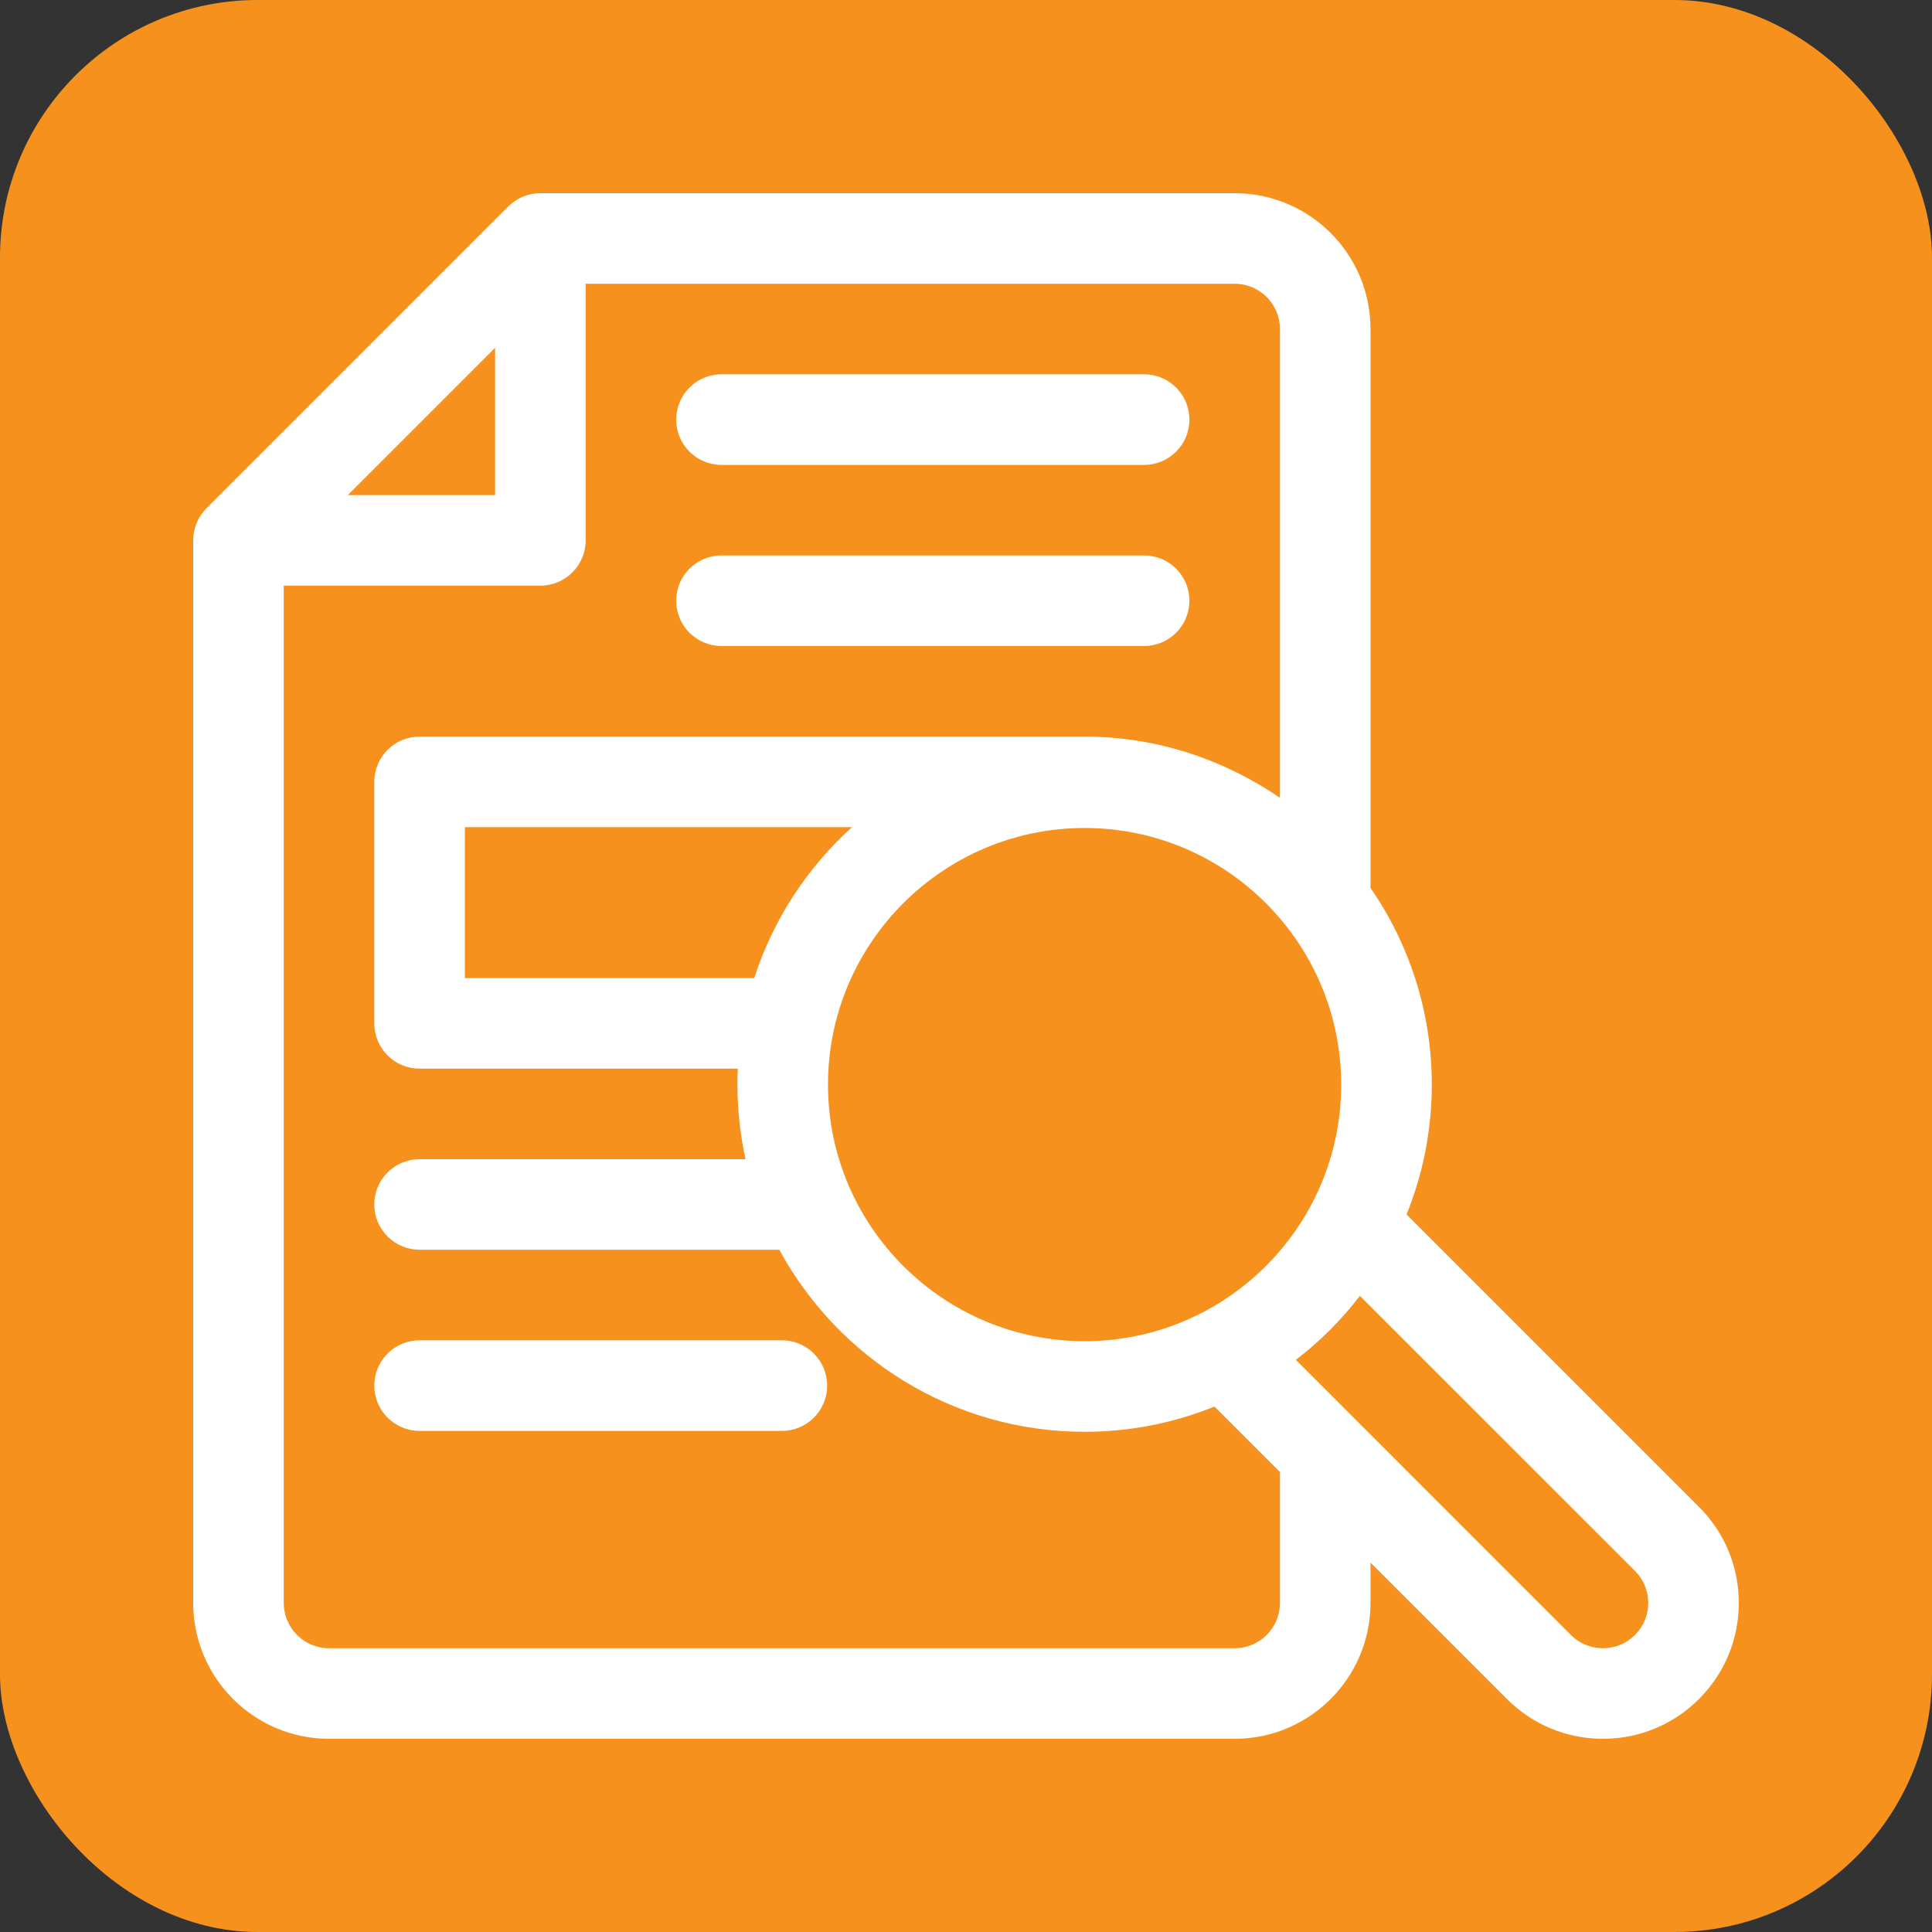 <svg width="30" height="30" viewBox="0 0 30 30" fill="none" xmlns="http://www.w3.org/2000/svg">
<rect x="0" y="0" width="30" height="30" fill="#333333" stroke="none"/>
<rect width="30" height="30" rx="4" fill="#F6911D"/>
<path d="M11.203 7.219H17.766C18.154 7.219 18.469 6.904 18.469 6.516C18.469 6.127 18.154 5.812 17.766 5.812H11.203C10.815 5.812 10.5 6.127 10.5 6.516C10.5 6.904 10.815 7.219 11.203 7.219Z" fill="white"/>
<path d="M11.203 10.031H17.766C18.154 10.031 18.469 9.716 18.469 9.328C18.469 8.94 18.154 8.625 17.766 8.625H11.203C10.815 8.625 10.5 8.94 10.5 9.328C10.5 9.716 10.815 10.031 11.203 10.031Z" fill="white"/>
<path d="M12.141 20.812H6.516C6.127 20.812 5.812 21.127 5.812 21.516C5.812 21.904 6.127 22.219 6.516 22.219H12.141C12.529 22.219 12.844 21.904 12.844 21.516C12.844 21.127 12.529 20.812 12.141 20.812Z" fill="white"/>
<path d="M26.382 23.399L21.841 18.858C22.093 18.235 22.233 17.554 22.233 16.842C22.233 15.709 21.881 14.656 21.281 13.788V5.109C21.281 3.946 20.335 3 19.172 3H8.391C8.204 3 8.025 3.074 7.893 3.206L3.206 7.893C3.074 8.025 3 8.204 3 8.391V24.891C3 26.054 3.946 27 5.109 27H19.172C20.335 27 21.281 26.054 21.281 24.891V24.264L23.399 26.382C23.797 26.78 24.327 27 24.891 27C25.454 27 25.984 26.78 26.382 26.382C26.78 25.984 27 25.454 27 24.891C27 24.327 26.781 23.797 26.382 23.399ZM16.842 20.826C14.645 20.826 12.857 19.039 12.857 16.842C12.857 14.645 14.645 12.857 16.842 12.857C19.039 12.857 20.826 14.645 20.826 16.842C20.826 19.039 19.039 20.826 16.842 20.826ZM11.711 15.188H7.219V12.844H13.23C12.536 13.471 12.006 14.277 11.711 15.188ZM7.688 5.401V7.688H5.401L7.688 5.401ZM19.875 24.891C19.875 25.278 19.56 25.594 19.172 25.594H5.109C4.722 25.594 4.406 25.278 4.406 24.891V9.094H8.391C8.779 9.094 9.094 8.779 9.094 8.391V4.406H19.172C19.56 4.406 19.875 4.722 19.875 5.109V12.388C19.01 11.797 17.966 11.438 16.842 11.438H6.516C6.127 11.438 5.812 11.752 5.812 12.141V15.891C5.812 16.279 6.127 16.594 6.516 16.594H11.457C11.453 16.676 11.451 16.759 11.451 16.842C11.451 17.239 11.495 17.627 11.577 18H6.516C6.127 18 5.812 18.315 5.812 18.703C5.812 19.091 6.127 19.406 6.516 19.406H12.101C13.015 21.088 14.797 22.233 16.842 22.233C17.554 22.233 18.235 22.093 18.858 21.841L19.875 22.858V24.891ZM25.388 25.388C25.255 25.521 25.078 25.594 24.891 25.594C24.703 25.594 24.526 25.521 24.393 25.388L20.122 21.116C20.495 20.83 20.83 20.495 21.116 20.122L25.388 24.393C25.521 24.526 25.594 24.703 25.594 24.891C25.594 25.078 25.521 25.255 25.388 25.388Z" fill="white"/>
</svg>
